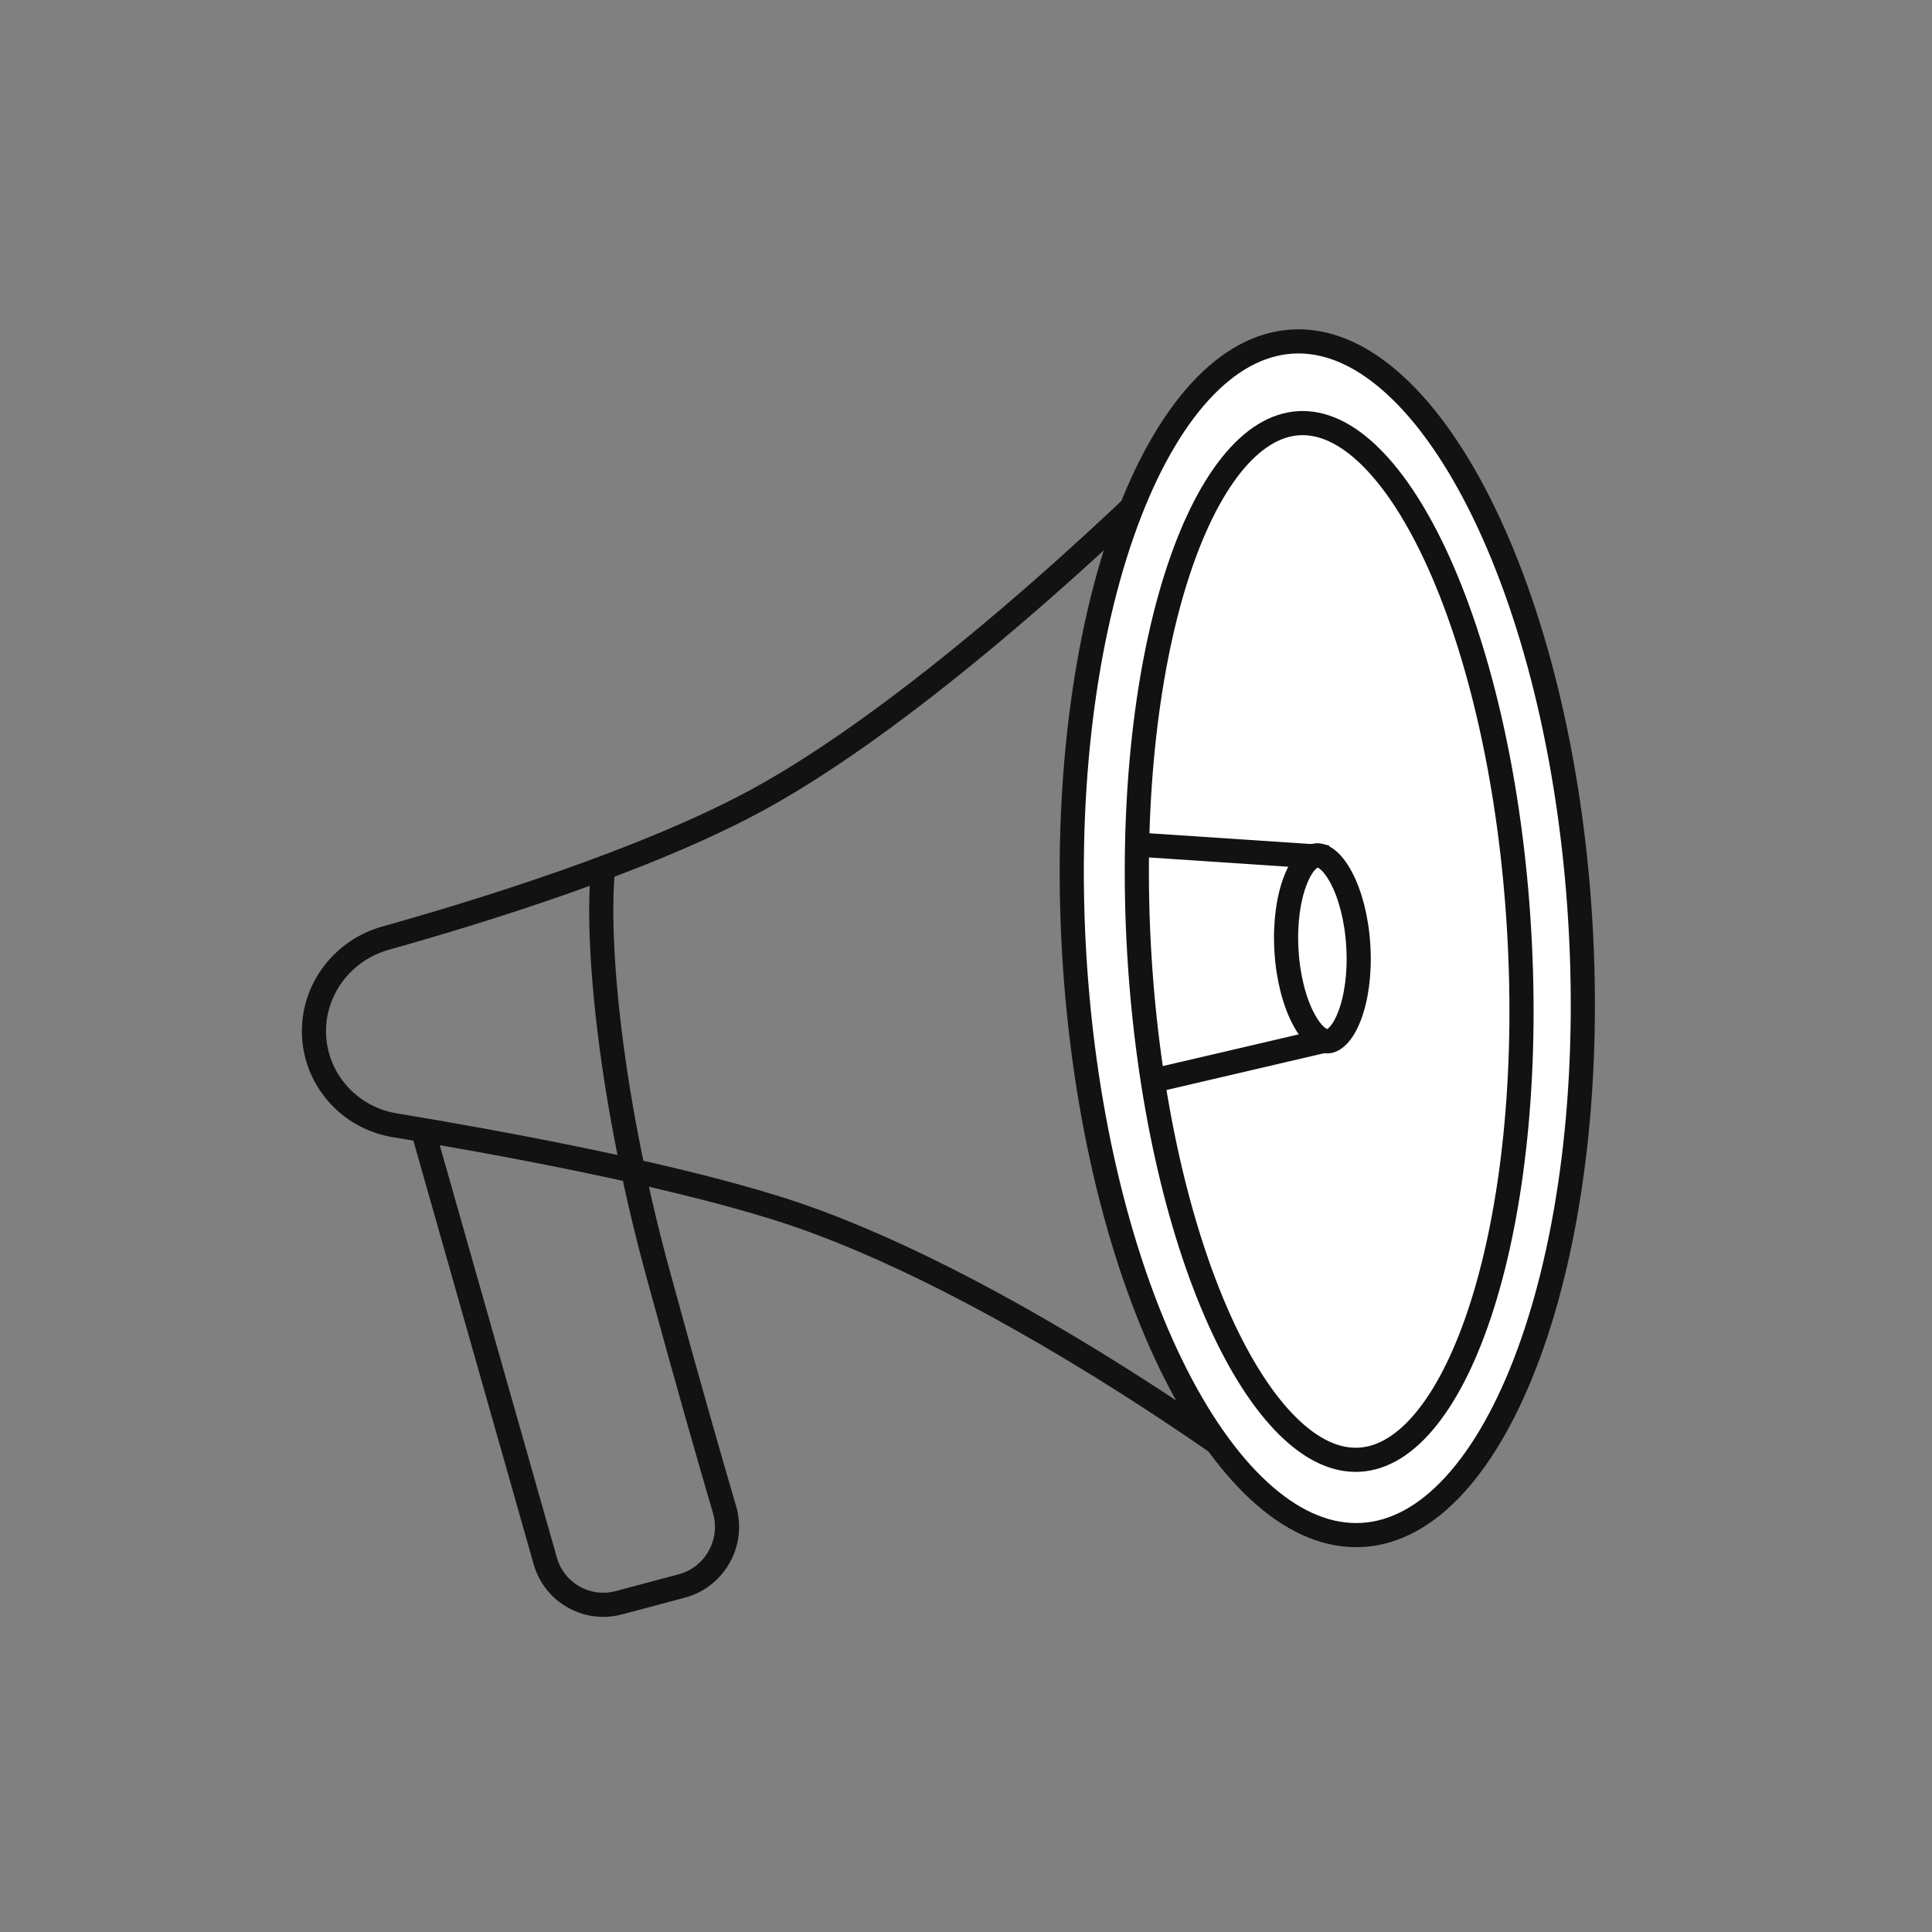 <svg width="160" height="160" viewBox="0 0 160 160" fill="none" xmlns="http://www.w3.org/2000/svg">
<rect x="0" y="0" width="160" height="160" fill="#808080" stroke="none"/>
<path d="M31.924 77.695C39.877 75.464 53.336 71.299 62.474 66.38C70.394 62.117 79.34 54.929 86.271 48.847C89.745 45.799 92.728 43.015 94.842 40.993C95.237 40.615 95.602 40.264 95.934 39.943C95.86 40.354 95.782 40.801 95.698 41.28C95.216 44.068 94.586 47.965 93.999 52.404C92.827 61.261 91.815 72.348 92.503 81.079C93.18 89.663 95.83 100.246 98.292 108.639C99.525 112.845 100.716 116.518 101.6 119.141C101.743 119.565 101.878 119.962 102.003 120.33C101.657 120.085 101.279 119.821 100.872 119.538C98.528 117.911 95.215 115.683 91.331 113.276C83.58 108.473 73.493 102.919 64.298 100.045C54.853 97.094 41.092 94.579 32.674 93.187C28.841 92.553 26 89.258 26 85.393C26 81.811 28.447 78.671 31.924 77.695Z" stroke="#121212" stroke-width="2"/>
<path d="M50 71.5C49.333 76.5 50.139 89.509 54.5 105.5C56.958 114.512 58.819 120.988 60.002 125.01C60.805 127.739 59.208 130.611 56.46 131.344L51.254 132.732C48.616 133.436 45.903 131.897 45.157 129.271C43.932 124.955 42.11 118.54 40.75 113.75C38.505 105.842 35 93.5 35 93.5" stroke="#121212" stroke-width="2"/>
<path d="M130.885 76.472C131.696 90.289 129.986 102.894 126.604 112.093C124.913 116.695 122.821 120.397 120.459 122.977C118.101 125.551 115.522 126.959 112.821 127.117C110.121 127.276 107.395 126.179 104.752 123.898C102.104 121.613 99.593 118.181 97.376 113.809C92.941 105.068 89.768 92.75 88.957 78.933C88.146 65.115 89.857 52.51 93.238 43.311C94.929 38.71 97.021 35.007 99.383 32.428C101.741 29.854 104.32 28.446 107.021 28.287C109.721 28.129 112.447 29.225 115.09 31.506C117.738 33.791 120.249 37.224 122.467 41.596C126.901 50.336 130.074 62.654 130.885 76.472Z" fill="white" stroke="#121212" stroke-width="2"/>
<path d="M125.807 77.044C126.514 89.082 125.29 100.044 122.774 108.026C121.515 112.021 119.949 115.217 118.182 117.426C116.415 119.636 114.523 120.773 112.595 120.886C110.667 120.999 108.656 120.092 106.642 118.104C104.629 116.116 102.699 113.125 100.981 109.305C97.549 101.672 95.052 90.928 94.345 78.891C93.639 66.853 94.862 55.89 97.378 47.908C98.637 43.913 100.203 40.718 101.97 38.508C103.738 36.298 105.629 35.161 107.557 35.048C109.485 34.935 111.497 35.843 113.51 37.831C115.524 39.819 117.453 42.809 119.171 46.629C122.603 54.262 125.101 65.006 125.807 77.044Z" fill="white" stroke="#121212" stroke-width="2"/>
<path d="M110 71L95 70" stroke="#121212" stroke-width="2"/>
<path d="M110.5 86L95.5 89.5" stroke="#121212" stroke-width="2"/>
<path d="M112.491 78.361C112.626 80.653 112.318 82.705 111.754 84.159C111.155 85.704 110.435 86.207 109.967 86.235C109.499 86.263 108.725 85.847 107.949 84.382C107.219 83.004 106.673 81.002 106.539 78.71C106.404 76.418 106.712 74.366 107.276 72.911C107.875 71.366 108.595 70.863 109.063 70.836C109.531 70.808 110.305 71.224 111.081 72.688C111.811 74.067 112.357 76.068 112.491 78.361Z" fill="white" stroke="#121212" stroke-width="2"/>
</svg>
